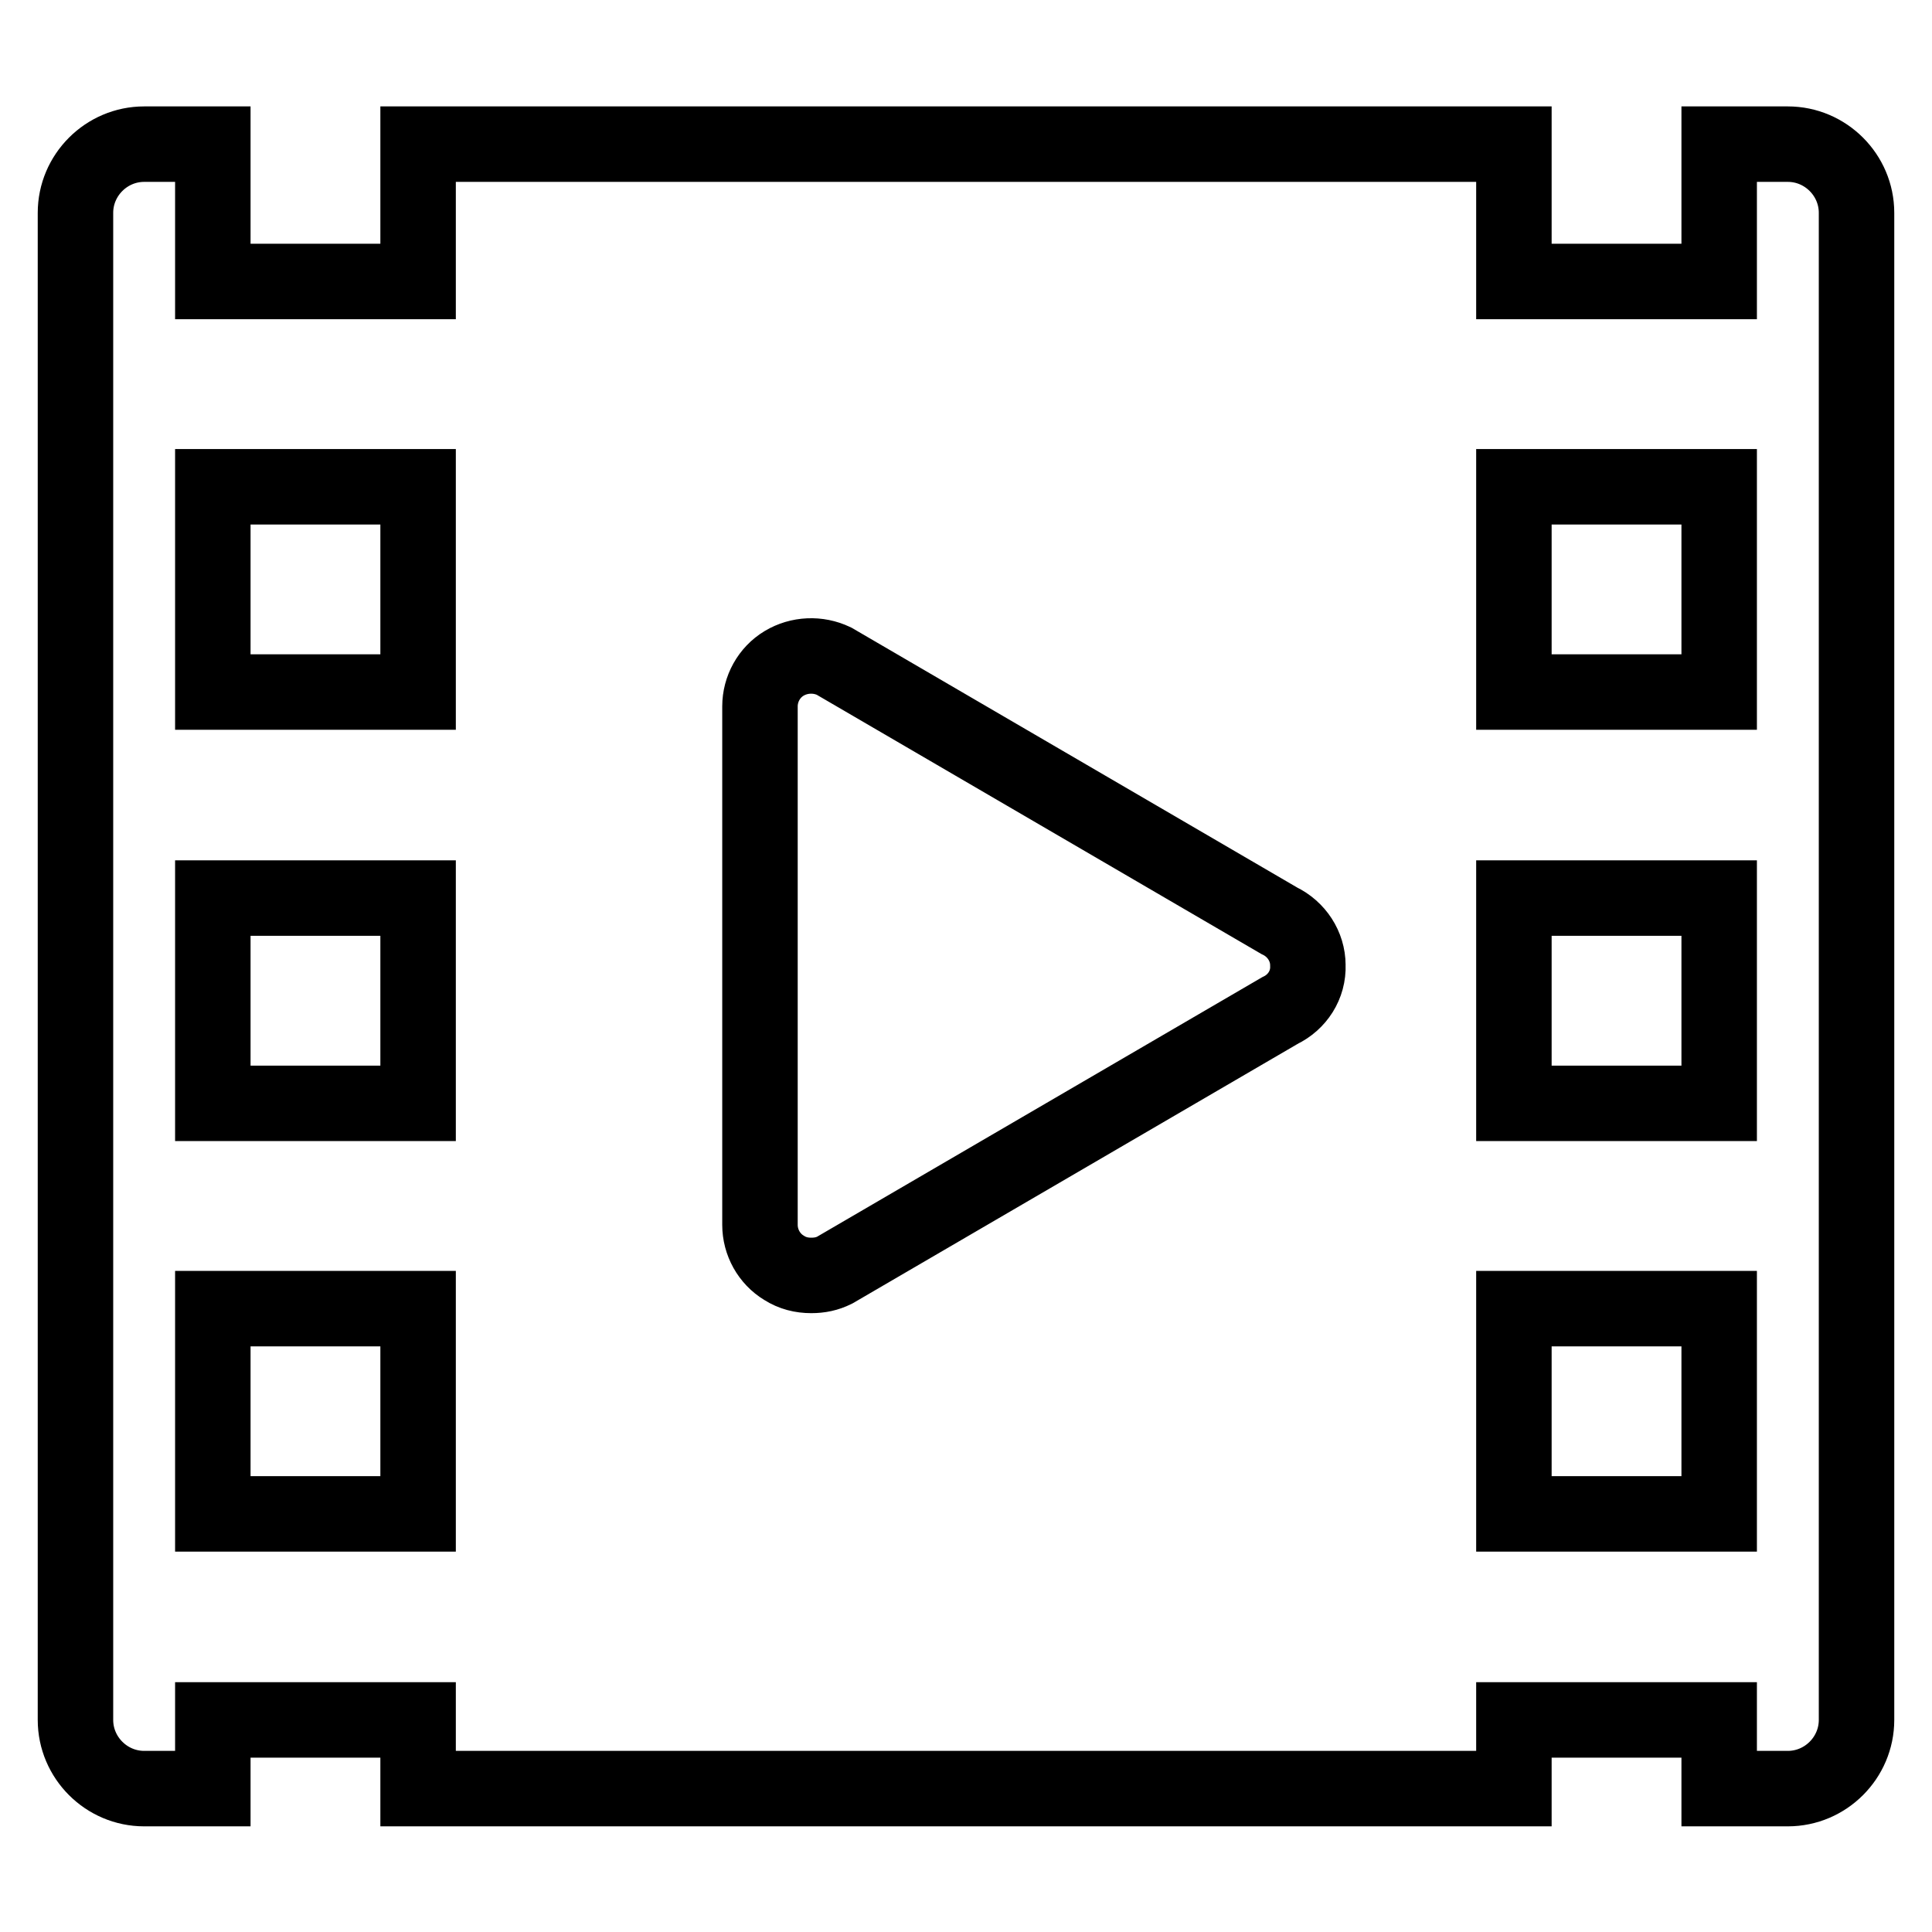 <?xml version="1.0" encoding="utf-8"?>
<!-- Svg Vector Icons : http://www.onlinewebfonts.com/icon -->
<!DOCTYPE svg PUBLIC "-//W3C//DTD SVG 1.1//EN" "http://www.w3.org/Graphics/SVG/1.1/DTD/svg11.dtd">
<svg version="1.1" xmlns="http://www.w3.org/2000/svg" xmlns:xlink="http://www.w3.org/1999/xlink" x="0px" y="0px" viewBox="0 0 256 256" enable-background="new 0 0 256 256" xml:space="preserve">
<g><g><path stroke-width="10" fill-opacity="0" stroke="#000000"  d="M236.9,19.1h-9.1v18.2h-27.2V19.1H55.4v18.2H28.2V19.1h-9.1c-5,0-9.1,4.1-9.1,9.1v199.7c0,5,4.1,9.1,9.1,9.1h9.1v-9.1h27.2v9.1h145.2v-9.1h27.2v9.1h9.1c5,0,9.1-4.1,9.1-9.1V28.2C246,23.2,241.9,19.1,236.9,19.1L236.9,19.1z M55.4,200.6H28.2v-27.2h27.2V200.6L55.4,200.6z M55.4,146.2H28.2v-27.2h27.2V146.2L55.4,146.2z M55.4,91.7H28.2V64.5h27.2V91.7L55.4,91.7z M169.6,133.9l-59,34.4c-1,0.5-2,0.7-3.1,0.7c-1.3,0-2.5-0.3-3.6-1c-2-1.2-3.2-3.4-3.2-5.7V93.6c0-2.3,1.2-4.5,3.2-5.7c2-1.2,4.5-1.3,6.6-0.3l59,34.4c2.3,1.1,3.8,3.4,3.8,5.9C173.4,130.5,171.9,132.8,169.6,133.9L169.6,133.9z M227.8,200.6h-27.2v-27.2h27.2V200.6L227.8,200.6z M227.8,146.2h-27.2v-27.2h27.2V146.2L227.8,146.2z M227.8,91.7h-27.2V64.5h27.2V91.7L227.8,91.7z"/></g></g>
</svg>